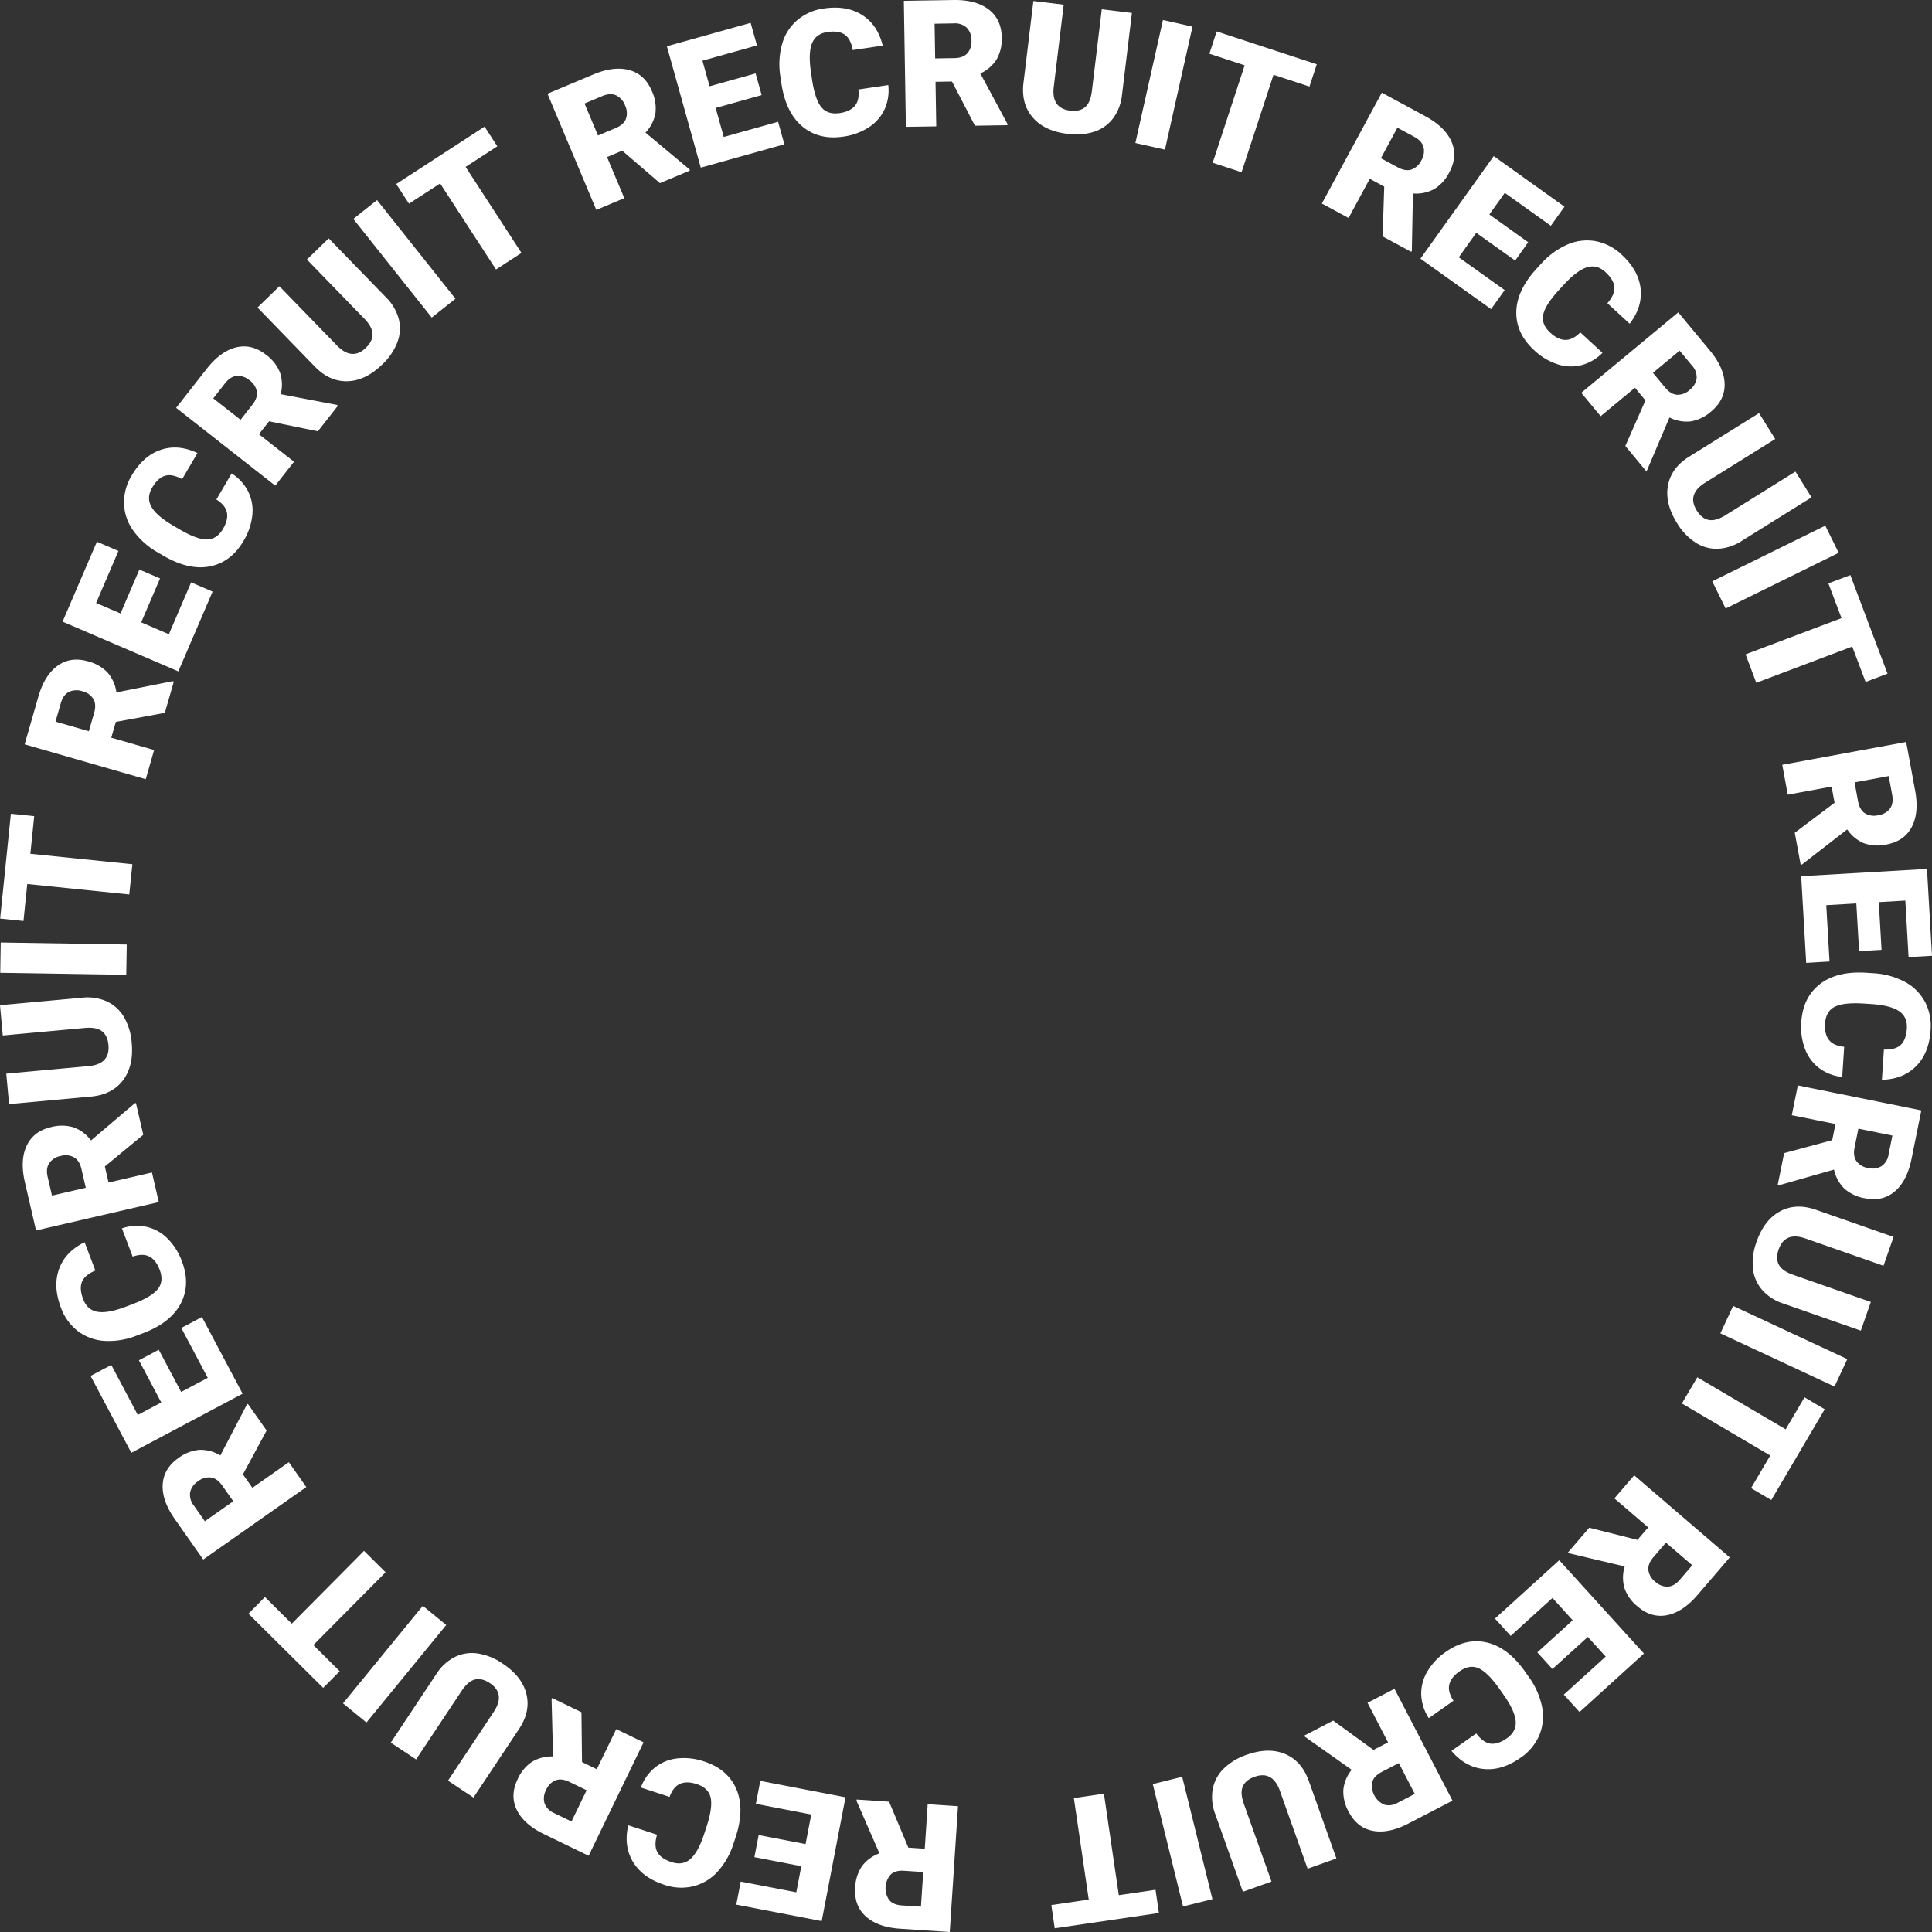 <svg id="グループ_7381" data-name="グループ 7381" xmlns="http://www.w3.org/2000/svg" width="900" height="900" viewBox="0 0 900 900">
  <rect x="0" y="0" width="900" height="900" fill="#333333" stroke="none"/>
  <path id="パス_1800" data-name="パス 1800" d="M76.448,131.014l7.647.5,1.358-20.723,14.121.926-3.843,58.589-23.056-1.52Q62.258,168.1,56.687,163.1t-5.016-13.453a19.063,19.063,0,0,1,3.141-9.964,17.55,17.55,0,0,1,8.164-6L52.3,109.226l.039-.61,15.124,1Zm6.929,11.361-8.928-.587c-2.685-.178-4.745.4-6.2,1.721a9.684,9.684,0,0,0-.764,11.863q1.91,2.292,5.9,2.555l8.928.587Z" transform="translate(346.699 729.692)" fill="#fff"/>
  <path id="パス_1801" data-name="パス 1801" d="M54.875,132.721l21.852,4.206,2.654-13.777L53.571,118.18l2.06-10.69,39.7,7.641L84.243,172.786,44.451,165.13,46.519,154.4l25.888,4.978,2.338-12.156-21.852-4.206Z" transform="translate(298.539 722.129)" fill="#fff"/>
  <path id="パス_1802" data-name="パス 1802" d="M44.455,119.848a21.375,21.375,0,0,1,6.5-9.262A19.882,19.882,0,0,1,61.284,106.3a28.935,28.935,0,0,1,12.662,1.42q11,3.6,14.977,12.835t-.286,22.3l-.91,2.763a35.454,35.454,0,0,1-7.539,13.422,22.693,22.693,0,0,1-11.327,6.815,24.069,24.069,0,0,1-13.511-.7Q45.2,161.831,40.774,154.472t-2.2-17.034l13.418,4.392q-1.516,5.14.17,8.158t6.628,4.623q5.023,1.644,8.588-1.343t6.374-11.2l1.289-3.952q2.917-8.926,1.929-13.491t-6.466-6.36q-4.63-1.517-7.809-.131-3.16,1.378-4.869,6.082Z" transform="translate(254.084 712.854)" fill="#fff"/>
  <path id="パス_1803" data-name="パス 1803" d="M62.92,132.311l6.891,3.334,9.059-18.678,12.724,6.167L66,175.973l-20.787-10.08q-9.4-4.561-12.67-11.292t.409-14.348a19.011,19.011,0,0,1,6.659-8.05,17.638,17.638,0,0,1,9.83-2.493l-.694-26.674.262-.548,13.65,6.615Zm2.145,13.136-8.056-3.905c-2.415-1.173-4.545-1.412-6.381-.733a8.2,8.2,0,0,0-4.414,4.438,8.3,8.3,0,0,0-.756,6.267,7.974,7.974,0,0,0,4.5,4.577L58.012,160Z" transform="translate(208.203 688.527)" fill="#fff"/>
  <path id="パス_1804" data-name="パス 1804" d="M23.592,141.494l21.266-32a21.934,21.934,0,0,1,8.573-7.88A18,18,0,0,1,64.11,99.97a28.008,28.008,0,0,1,11.621,4.724q8.935,5.939,11,13.985t-3.2,16.177L62.1,167.1l-11.852-7.88,21.582-32.47q5.127-8.162-2.114-12.982-3.669-2.431-6.883-1.675c-2.145.517-4.221,2.277-6.235,5.3L35.375,149.328Z" transform="translate(158.448 670.287)" fill="#fff"/>
  <path id="パス_1842" data-name="パス 1842" d="M0,.007,58.7,0l0,14.11L0,14.117Z" transform="translate(159.781 793.479) rotate(-50.704)" fill="#fff"/>
  <path id="パス_1805" data-name="パス 1805" d="M22.691,115.107l12.5,12.411L68.849,93.6l10.039,9.972L45.238,137.49l12.276,12.187-7.693,7.757L15,122.864Z" transform="translate(100.729 628.848)" fill="#fff"/>
  <path id="パス_1806" data-name="パス 1806" d="M47.221,117.561l4.406,6.267,16.983-11.94,8.141,11.585L28.726,157.224l-13.28-18.9q-6.007-8.544-5.6-16.023t7.323-12.349a19.077,19.077,0,0,1,9.73-3.805,17.537,17.537,0,0,1,9.8,2.6L49.042,85.082l.494-.347,8.719,12.4Zm-4.5,12.527-5.147-7.325q-2.315-3.3-5.224-3.743a8.185,8.185,0,0,0-6.019,1.744,8.276,8.276,0,0,0-3.7,5.11,8,8,0,0,0,1.713,6.19l5.139,7.325Z" transform="translate(65.944 569.259)" fill="#fff"/>
  <path id="パス_1807" data-name="パス 1807" d="M37.234,94.733,47.667,114.4l12.392-6.576L47.736,84.6l9.614-5.109L76.3,115.218,24.456,142.741l-18.989-35.8,9.653-5.125,12.354,23.293,10.934-5.8L27.983,99.65Z" transform="translate(36.717 534.024)" fill="#fff"/>
  <path id="パス_1808" data-name="パス 1808" d="M33.956,75.173a21.465,21.465,0,0,1,11.3-.749,19.934,19.934,0,0,1,9.807,5.356A28.9,28.9,0,0,1,61.9,90.532q4.109,10.825-.579,19.72T43.771,124.021l-2.716,1.027a35.351,35.351,0,0,1-15.178,2.547,22.717,22.717,0,0,1-12.415-4.538A24.115,24.115,0,0,1,5.53,112.1q-3.8-10-.833-18.061t11.875-12.4l5.008,13.19q-4.954,2.061-6.242,5.264t.556,8.065Q17.768,113.1,22.336,114t12.716-2.061l3.881-1.474q8.773-3.334,11.713-6.97t.887-9.023q-1.725-4.561-4.792-6.159c-2.037-1.073-4.637-1.057-7.8.023Z" transform="translate(22.842 497.044)" fill="#fff"/>
  <path id="パス_1809" data-name="パス 1809" d="M39.623,96.115l1.728,7.471,20.224-4.669L64.762,112.7,7.57,125.915,2.369,103.4Q.019,93.224,3.21,86.444t11.428-8.683a19.089,19.089,0,0,1,10.448.131,17.648,17.648,0,0,1,8.1,6.1L53.519,66.708l.594-.131L57.524,81.35Zm-8.881,9.918-2.014-8.722q-.9-3.925-3.434-5.434a8.192,8.192,0,0,0-6.227-.656,8.312,8.312,0,0,0-5.34,3.35q-1.655,2.489-.748,6.375l2.014,8.729Z" transform="translate(9.213 447.272)" fill="#fff"/>
  <path id="パス_1810" data-name="パス 1810" d="M0,63.826l38.257-3.5a22.132,22.132,0,0,1,11.513,1.737,18.032,18.032,0,0,1,7.979,7.286A28.194,28.194,0,0,1,61.359,81.37q.972,10.674-4,17.335-4.977,6.645-14.607,7.649L4.221,109.888,2.917,95.71l38.82-3.558q9.572-1.111,8.781-9.794-.394-4.376-3.017-6.4c-1.736-1.358-4.421-1.868-8.033-1.536l-38.18,3.5Z" transform="translate(0 404.44)" fill="#fff"/>
  <path id="パス_1843" data-name="パス 1843" d="M0,0H14.115V58.7H0Z" transform="matrix(0.016, -1, 1, 0.016, 0.115, 453.164)" fill="#fff"/>
  <path id="パス_1811" data-name="パス 1811" d="M15.873,50.229l-1.79,17.528,47.524,4.87L60.156,86.705,12.64,81.843,10.881,99.055.009,97.935l5-48.818Z" transform="translate(0.057 329.968)" fill="#fff"/>
  <path id="パス_1812" data-name="パス 1812" d="M43.98,68.816l-2.13,7.363L61.8,81.921l-3.9,13.6L1.487,79.282l6.389-22.2q2.882-10.037,8.966-14.418t14.205-2.038a19.115,19.115,0,0,1,9.066,5.194,17.6,17.6,0,0,1,4.12,9.262L70.408,49.86l.579.17L66.8,64.6ZM31.395,73.169l2.477-8.606q1.111-3.878-.363-6.414a8.212,8.212,0,0,0-5.131-3.6,8.271,8.271,0,0,0-6.289.324q-2.651,1.378-3.75,5.218l-2.477,8.6Z" transform="translate(9.987 267.466)" fill="#fff"/>
  <path id="パス_1813" data-name="パス 1813" d="M49.187,49.808,40.406,70.262,53.3,75.8,63.67,51.638l10,4.3L57.713,93.1,3.777,69.938,19.765,32.7,29.8,37.012,19.4,61.239l11.374,4.886,8.781-20.453Z" transform="translate(25.368 219.651)" fill="#fff"/>
  <path id="パス_1814" data-name="パス 1814" d="M57.641,39.08A21.463,21.463,0,0,1,65.3,47.415a19.954,19.954,0,0,1,1.983,11A29.031,29.031,0,0,1,63.2,70.485q-5.868,9.98-15.733,11.9t-21.729-5.04l-2.5-1.474a35.4,35.4,0,0,1-11.5-10.234A22.828,22.828,0,0,1,7.494,53.111,24.182,24.182,0,0,1,11.066,40.06q5.417-9.216,13.55-11.963t17.1,1.49L34.57,41.75q-4.7-2.57-8-1.567t-5.941,5.488q-2.674,4.562-.509,8.683t9.576,8.614l3.58,2.107q8.1,4.758,12.77,4.762c3.11.008,5.648-1.652,7.585-4.963q2.465-4.214,1.8-7.6-.683-3.392-4.907-6.059Z" transform="translate(50.27 181.461)" fill="#fff"/>
  <path id="パス_1815" data-name="パス 1815" d="M53.943,55.787l-4.73,6.028,16.335,12.82L56.813,85.772,10.632,49.527,24.891,31.343q6.458-8.208,13.719-9.987,7.28-1.76,13.935,3.45A19.153,19.153,0,0,1,59,33.026a17.632,17.632,0,0,1,.34,10.134l26.2,4.994.486.37-9.36,11.932Zm-13.287-.695,5.533-7.047c1.651-2.115,2.338-4.137,2.06-6.082a8.2,8.2,0,0,0-3.4-5.256,8.314,8.314,0,0,0-5.965-2.061q-2.963.278-5.432,3.419l-5.517,7.047Z" transform="translate(71.406 140.466)" fill="#fff"/>
  <path id="パス_1816" data-name="パス 1816" d="M48.71,14.387,75.485,41.949a22.149,22.149,0,0,1,5.88,10.057A18.029,18.029,0,0,1,80.7,62.788a27.923,27.923,0,0,1-7.076,10.366q-7.685,7.467-15.988,7.78T42.506,74.381L15.546,46.61l10.2-9.918L52.915,64.663q6.887,6.75,13.133.679c2.107-2.045,3.125-4.168,3.079-6.375s-1.319-4.608-3.858-7.209L38.563,24.251Z" transform="translate(104.409 96.652)" fill="#fff"/>
  <path id="パス_1844" data-name="パス 1844" d="M.007,0,14.122,0l-.008,58.7L0,58.7Z" transform="translate(164.586 101.994) rotate(-38.493)" fill="#fff"/>
  <path id="パス_1817" data-name="パス 1817" d="M71.02,16.805l-14.777,9.6L82.27,66.48,70.4,74.19,44.384,34.117,29.877,43.541,23.92,34.38,65.071,7.644Z" transform="translate(160.653 51.339)" fill="#fff"/>
  <path id="パス_1818" data-name="パス 1818" d="M67.852,42.339l-7.06,2.972L68.84,64.452,55.792,69.94,33.052,15.812l21.3-8.953Q63.967,2.807,71.193,4.8t10.494,9.794a19.108,19.108,0,0,1,1.651,10.319,17.633,17.633,0,0,1-4.63,9.023l20.479,17.1.239.556L85.445,57.467ZM56.579,35.27,64.827,31.8Q68.543,30.241,69.6,27.5a8.188,8.188,0,0,0-.417-6.252,8.305,8.305,0,0,0-4.205-4.7c-1.813-.795-3.958-.679-6.412.355l-8.249,3.465Z" transform="translate(221.982 27.843)" fill="#fff"/>
  <path id="パス_1819" data-name="パス 1819" d="M84.412,35.031,62.985,41.02l3.773,13.515,25.309-7.078L95,57.946,56.055,68.829,40.26,12.285,79.281,1.379l2.94,10.52L56.827,19l3.326,11.925,21.443-6Z" transform="translate(270.395 9.257)" fill="#fff"/>
  <path id="パス_1820" data-name="パス 1820" d="M97.766,36.529a21.425,21.425,0,0,1-1.682,11.2,19.9,19.9,0,0,1-7.33,8.436,28.894,28.894,0,0,1-11.968,4.384q-11.435,1.69-19.121-4.793t-9.7-20.083l-.424-2.879a35.408,35.408,0,0,1,.764-15.375A22.714,22.714,0,0,1,55.4,6.258,24.061,24.061,0,0,1,67.8.855Q78.364-.708,85.613,3.9q7.234,4.619,9.56,14.263L81.215,20.228q-.949-5.279-3.8-7.224c-1.906-1.289-4.568-1.69-8-1.181q-5.22.776-7.076,5.048t-.71,12.859l.61,4.106q1.377,9.308,4.3,12.943t8.627,2.794q4.826-.706,7.037-3.365t1.644-7.618Z" transform="translate(316.029 3.087)" fill="#fff"/>
  <path id="パス_1821" data-name="パス 1821" d="M77,37.966l-7.67.123.34,20.77-14.151.224L54.566.378l23.1-.37q10.44-.174,16.4,4.369,5.949,4.538,6.1,12.99a19.129,19.129,0,0,1-2.315,10.188A17.577,17.577,0,0,1,90.2,34.207l12.631,23.51.008.6-15.155.239Zm-7.84-10.759L78.1,27.06c2.693-.039,4.707-.787,6.034-2.223a8.169,8.169,0,0,0,1.937-5.951,8.231,8.231,0,0,0-2.145-5.928,7.943,7.943,0,0,0-6.08-2.068l-8.951.147Z" transform="translate(366.474 -0.001)" fill="#fff"/>
  <path id="パス_1822" data-name="パス 1822" d="M112.488,5.618l-4.622,38.151a22.008,22.008,0,0,1-4.12,10.89,18.06,18.06,0,0,1-8.789,6.275,28.17,28.17,0,0,1-12.516,1q-10.637-1.285-16.1-7.556T61.932,38.49L66.584.061,80.713,1.767,76.021,40.481q-.914,9.6,7.724,10.643,4.364.533,6.9-1.605t3.187-7.533L98.444,3.92Z" transform="translate(414.804 0.408)" fill="#fff"/>
  <path id="パス_1845" data-name="パス 1845" d="M0,0,58.71,0V14.108L0,14.112Z" transform="translate(528.9 66.613) rotate(-77.363)" fill="#fff"/>
  <path id="パス_1823" data-name="パス 1823" d="M119.634,27.584l-16.744-5.5L88,67.495,74.556,63.08,89.448,17.674,73.013,12.286,76.415,1.9,123.037,17.2Z" transform="translate(490.365 12.739)" fill="#fff"/>
  <path id="パス_1824" data-name="パス 1824" d="M108.855,49.349l-6.736-3.643L92.242,63.968,79.8,57.237,107.721,5.595l20.317,10.991q9.178,4.967,12.161,11.84,2.975,6.888-1.049,14.317a19.081,19.081,0,0,1-7.006,7.749,17.577,17.577,0,0,1-9.931,2.053l-.494,26.682-.293.533L108.1,72.55ZM107.3,36.128l7.878,4.26c2.361,1.273,4.475,1.621,6.343,1.019a8.221,8.221,0,0,0,4.607-4.237,8.3,8.3,0,0,0,1.026-6.229c-.517-1.914-1.952-3.512-4.29-4.778L114.99,21.9Z" transform="translate(535.977 37.573)" fill="#fff"/>
  <path id="パス_1825" data-name="パス 1825" d="M129.861,58.085,111.751,45.15,103.6,56.565l21.382,15.282-6.327,8.861L85.756,57.19,119.884,9.422l32.963,23.564-6.358,8.891L125.039,26.541l-7.192,10.072,18.1,12.943Z" transform="translate(575.95 63.297)" fill="#fff"/>
  <path id="パス_1826" data-name="パス 1826" d="M131.694,66.894a21.416,21.416,0,0,1-9.769,5.719,19.973,19.973,0,0,1-11.173-.4,28.814,28.814,0,0,1-10.918-6.561q-8.507-7.849-8.287-17.9t9.537-20.168l1.968-2.13a35.55,35.55,0,0,1,12.438-9.069,22.741,22.741,0,0,1,13.141-1.49,24.1,24.1,0,0,1,11.991,6.259q7.859,7.247,8.82,15.784t-5.085,16.4l-10.378-9.571q3.519-4.052,3.233-7.494c-.193-2.292-1.551-4.615-4.105-6.97q-3.877-3.577-8.364-2.339T114.286,34.5l-2.809,3.049q-6.377,6.912-7.369,11.477t3.241,8.467c2.384,2.207,4.738,3.327,7.037,3.373s4.622-1.135,6.96-3.512Z" transform="translate(614.807 97.474)" fill="#fff"/>
  <path id="パス_1827" data-name="パス 1827" d="M125.364,59.87l-4.892-5.9-15.98,13.252-9.028-10.89,45.178-37.472,14.746,17.783q6.667,8.046,6.86,15.529t-6.319,12.889a19.037,19.037,0,0,1-9.4,4.569,17.6,17.6,0,0,1-9.977-1.814L126.128,92.379l-.463.394L115.989,81.1Zm3.488-12.851,5.71,6.892c1.721,2.068,3.549,3.172,5.509,3.319a8.2,8.2,0,0,0,5.857-2.215,8.3,8.3,0,0,0,3.279-5.387,8,8,0,0,0-2.192-6.036L141.3,36.7Z" transform="translate(641.152 126.658)" fill="#fff"/>
  <path id="パス_1828" data-name="パス 1828" d="M167.868,64.183l-32.608,20.33a22.159,22.159,0,0,1-11.065,3.62,18.045,18.045,0,0,1-10.4-2.925,28.067,28.067,0,0,1-8.627-9.123q-5.66-9.1-4.213-17.281t9.607-13.4l32.848-20.469,7.531,12.071L117.851,57.638q-8.056,5.3-3.449,12.689,2.327,3.739,5.579,4.368t7.863-2.238l32.531-20.283Z" transform="translate(676.018 167.511)" fill="#fff"/>
  <path id="パス_1846" data-name="パス 1846" d="M0,.006,58.7,0V14.113L0,14.119Z" transform="translate(797.635 270.791) rotate(-26.215)" fill="#fff"/>
  <path id="パス_1829" data-name="パス 1829" d="M161.3,84.487,155.068,68,110.376,84.873l-4.992-13.237,44.692-16.88-6.111-16.185,10.224-3.859,17.323,45.916Z" transform="translate(707.775 233.189)" fill="#fff"/>
  <path id="パス_1830" data-name="パス 1830" d="M131.967,73.116l-1.389-7.541-20.417,3.767L107.6,55.426l57.717-10.643,4.19,22.722q1.887,10.281-1.6,16.9T156.1,92.566a19.106,19.106,0,0,1-10.432-.594,17.6,17.6,0,0,1-7.816-6.452l-21.088,16.355-.594.108-2.747-14.912Zm9.313-9.509,1.62,8.806q.729,3.96,3.187,5.58a8.182,8.182,0,0,0,6.2.926,8.308,8.308,0,0,0,5.486-3.095c1.173-1.613,1.512-3.728,1.034-6.344l-1.62-8.806Z" transform="translate(722.653 300.851)" fill="#fff"/>
  <path id="パス_1831" data-name="パス 1831" d="M135.717,90.743l-1.289-22.221-14,.81,1.52,26.242-10.864.633-2.338-40.374,58.6-3.388,2.33,40.451-10.911.633L157.253,67.2l-12.361.71,1.281,22.228Z" transform="translate(730.324 352.332)" fill="#fff"/>
  <path id="パス_1832" data-name="パス 1832" d="M127.874,107.337a21.48,21.48,0,0,1-10.587-4.006,19.883,19.883,0,0,1-6.705-8.945,28.9,28.9,0,0,1-1.767-12.619q.764-11.554,8.712-17.7,7.963-6.148,21.675-5.256l2.9.193a35.554,35.554,0,0,1,14.869,3.983,22.687,22.687,0,0,1,9.406,9.285,24.054,24.054,0,0,1,2.67,13.26q-.694,10.674-6.729,16.779t-15.949,6.352l.926-14.078q5.347.185,7.855-2.2t2.832-7.572c.239-3.52-.911-6.175-3.434-7.988s-6.659-2.933-12.423-3.4l-4.136-.27q-9.387-.6-13.557,1.482t-4.553,7.842q-.312,4.874,1.806,7.595c1.42,1.821,3.781,2.887,7.107,3.219Z" transform="translate(730.303 394.341)" fill="#fff"/>
  <path id="パス_1833" data-name="パス 1833" d="M132.731,91.005l1.52-7.51L113.9,79.382l2.809-13.87,57.532,11.631L169.661,99.8q-2.083,10.234-7.778,15.089t-14,3.172a19.073,19.073,0,0,1-9.452-4.438,17.6,17.6,0,0,1-4.861-8.907l-25.656,7.317-.594-.124,3.009-14.858Zm12.184-5.349-1.767,8.776q-.81,3.948.872,6.367a8.2,8.2,0,0,0,5.4,3.172,8.3,8.3,0,0,0,6.25-.834,7.964,7.964,0,0,0,3.318-5.5l1.775-8.768Z" transform="translate(720.793 440.118)" fill="#fff"/>
  <path id="パス_1834" data-name="パス 1834" d="M156.217,130.6l-36.274-12.673a22.076,22.076,0,0,1-9.753-6.36,18.069,18.069,0,0,1-4.244-9.933,28.257,28.257,0,0,1,1.7-12.442q3.542-10.119,10.818-14.109,7.292-3.994,16.466-.919l36.544,12.774-4.7,13.43-36.8-12.859q-9.178-2.941-12.053,5.279-1.447,4.145.093,7.078t6.674,4.724l36.189,12.65Z" transform="translate(710.633 489.268)" fill="#fff"/>
  <path id="パス_1847" data-name="パス 1847" d="M.006,0H14.114l-.006,58.7H0Z" transform="matrix(0.422, -0.906, 0.906, 0.422, 801.413, 621.141)" fill="#fff"/>
  <path id="パス_1835" data-name="パス 1835" d="M133.762,134.756l8.943-15.189L101.539,95.323l7.184-12.195,41.166,24.243,8.773-14.9,9.414,5.542L143.183,140.3Z" transform="translate(681.951 558.468)" fill="#fff"/>
  <path id="パス_1836" data-name="パス 1836" d="M127.039,119.122l4.992-5.812L116.275,99.788,125.5,89.044l44.53,38.244-15.047,17.536q-6.805,7.919-14.151,9.37t-13.758-4.06a19.056,19.056,0,0,1-6.088-8.5,17.613,17.613,0,0,1,.108-10.142l-25.973-6.136-.455-.394,9.877-11.5Zm13.249,1.281-5.833,6.792c-1.744,2.038-2.531,4.037-2.346,5.989a8.212,8.212,0,0,0,3.179,5.4,8.3,8.3,0,0,0,5.849,2.323c1.991-.1,3.85-1.165,5.587-3.18l5.833-6.792Z" transform="translate(635.765 598.211)" fill="#fff"/>
  <path id="パス_1837" data-name="パス 1837" d="M109.984,137.1l16.482-14.958-9.429-10.389-19.46,17.667-7.323-8.066,29.939-27.184,39.46,43.477-30,27.238-7.346-8.089,19.522-17.729L133.51,129.9l-16.482,14.958Z" transform="translate(606.158 632.636)" fill="#fff"/>
  <path id="パス_1838" data-name="パス 1838" d="M89.336,134.873a21.434,21.434,0,0,1-3.519-10.759,20,20,0,0,1,2.755-10.836,28.8,28.8,0,0,1,8.719-9.285q9.479-6.668,19.244-4.322,9.78,2.35,17.685,13.592l1.667,2.377a35.623,35.623,0,0,1,6.235,14.086,22.817,22.817,0,0,1-1.327,13.152,24.166,24.166,0,0,1-8.658,10.4q-8.739,6.159-17.284,5.279-8.542-.857-14.954-8.436L111.443,142c2.153,2.863,4.36,4.446,6.644,4.747s4.846-.54,7.678-2.539q4.317-3.033,4.059-7.687t-5.147-11.809l-2.384-3.4q-5.405-7.687-9.653-9.625c-2.84-1.3-5.818-.841-8.974,1.374q-3.981,2.8-4.776,6.167t1.952,7.548Z" transform="translate(576.253 665.507)" fill="#fff"/>
  <path id="パス_1839" data-name="パス 1839" d="M110.958,130.409l6.8-3.527-9.56-18.439,12.562-6.514,27.03,52.121-20.51,10.636q-9.259,4.816-16.621,3.412t-11.25-8.907a19.139,19.139,0,0,1-2.477-10.157,17.649,17.649,0,0,1,3.881-9.37l-21.79-15.4-.278-.533L92.2,116.748Zm11.813,6.136-7.948,4.121c-2.384,1.243-3.85,2.794-4.414,4.685a9.666,9.666,0,0,0,5.494,10.535,7.954,7.954,0,0,0,6.366-.864l7.948-4.122Z" transform="translate(528.851 684.775)" fill="#fff"/>
  <path id="パス_1840" data-name="パス 1840" d="M87.548,171.385,74.662,135.179A22.1,22.1,0,0,1,73.5,123.594a17.958,17.958,0,0,1,5.077-9.54,28.135,28.135,0,0,1,10.741-6.483q10.116-3.589,17.778-.417T118.134,119.4l12.979,36.469-13.411,4.77-13.071-36.731q-3.461-9-11.667-6.074-4.132,1.47-5.455,4.507c-.872,2.022-.71,4.747.517,8.166l12.855,36.129Z" transform="translate(491.434 709.876)" fill="#fff"/>
  <path id="パス_1848" data-name="パス 1848" d="M0,0H14.114l0,58.708H0Z" transform="matrix(0.971, -0.24, 0.24, 0.971, 537.007, 831.09)" fill="#fff"/>
  <path id="パス_1841" data-name="パス 1841" d="M63.47,160.149,80.9,157.594l-6.929-47.282,14-2.053L94.9,155.541l17.114-2.508,1.582,10.813-48.542,7.116Z" transform="translate(426.273 727.307)" fill="#fff"/>
</svg>

